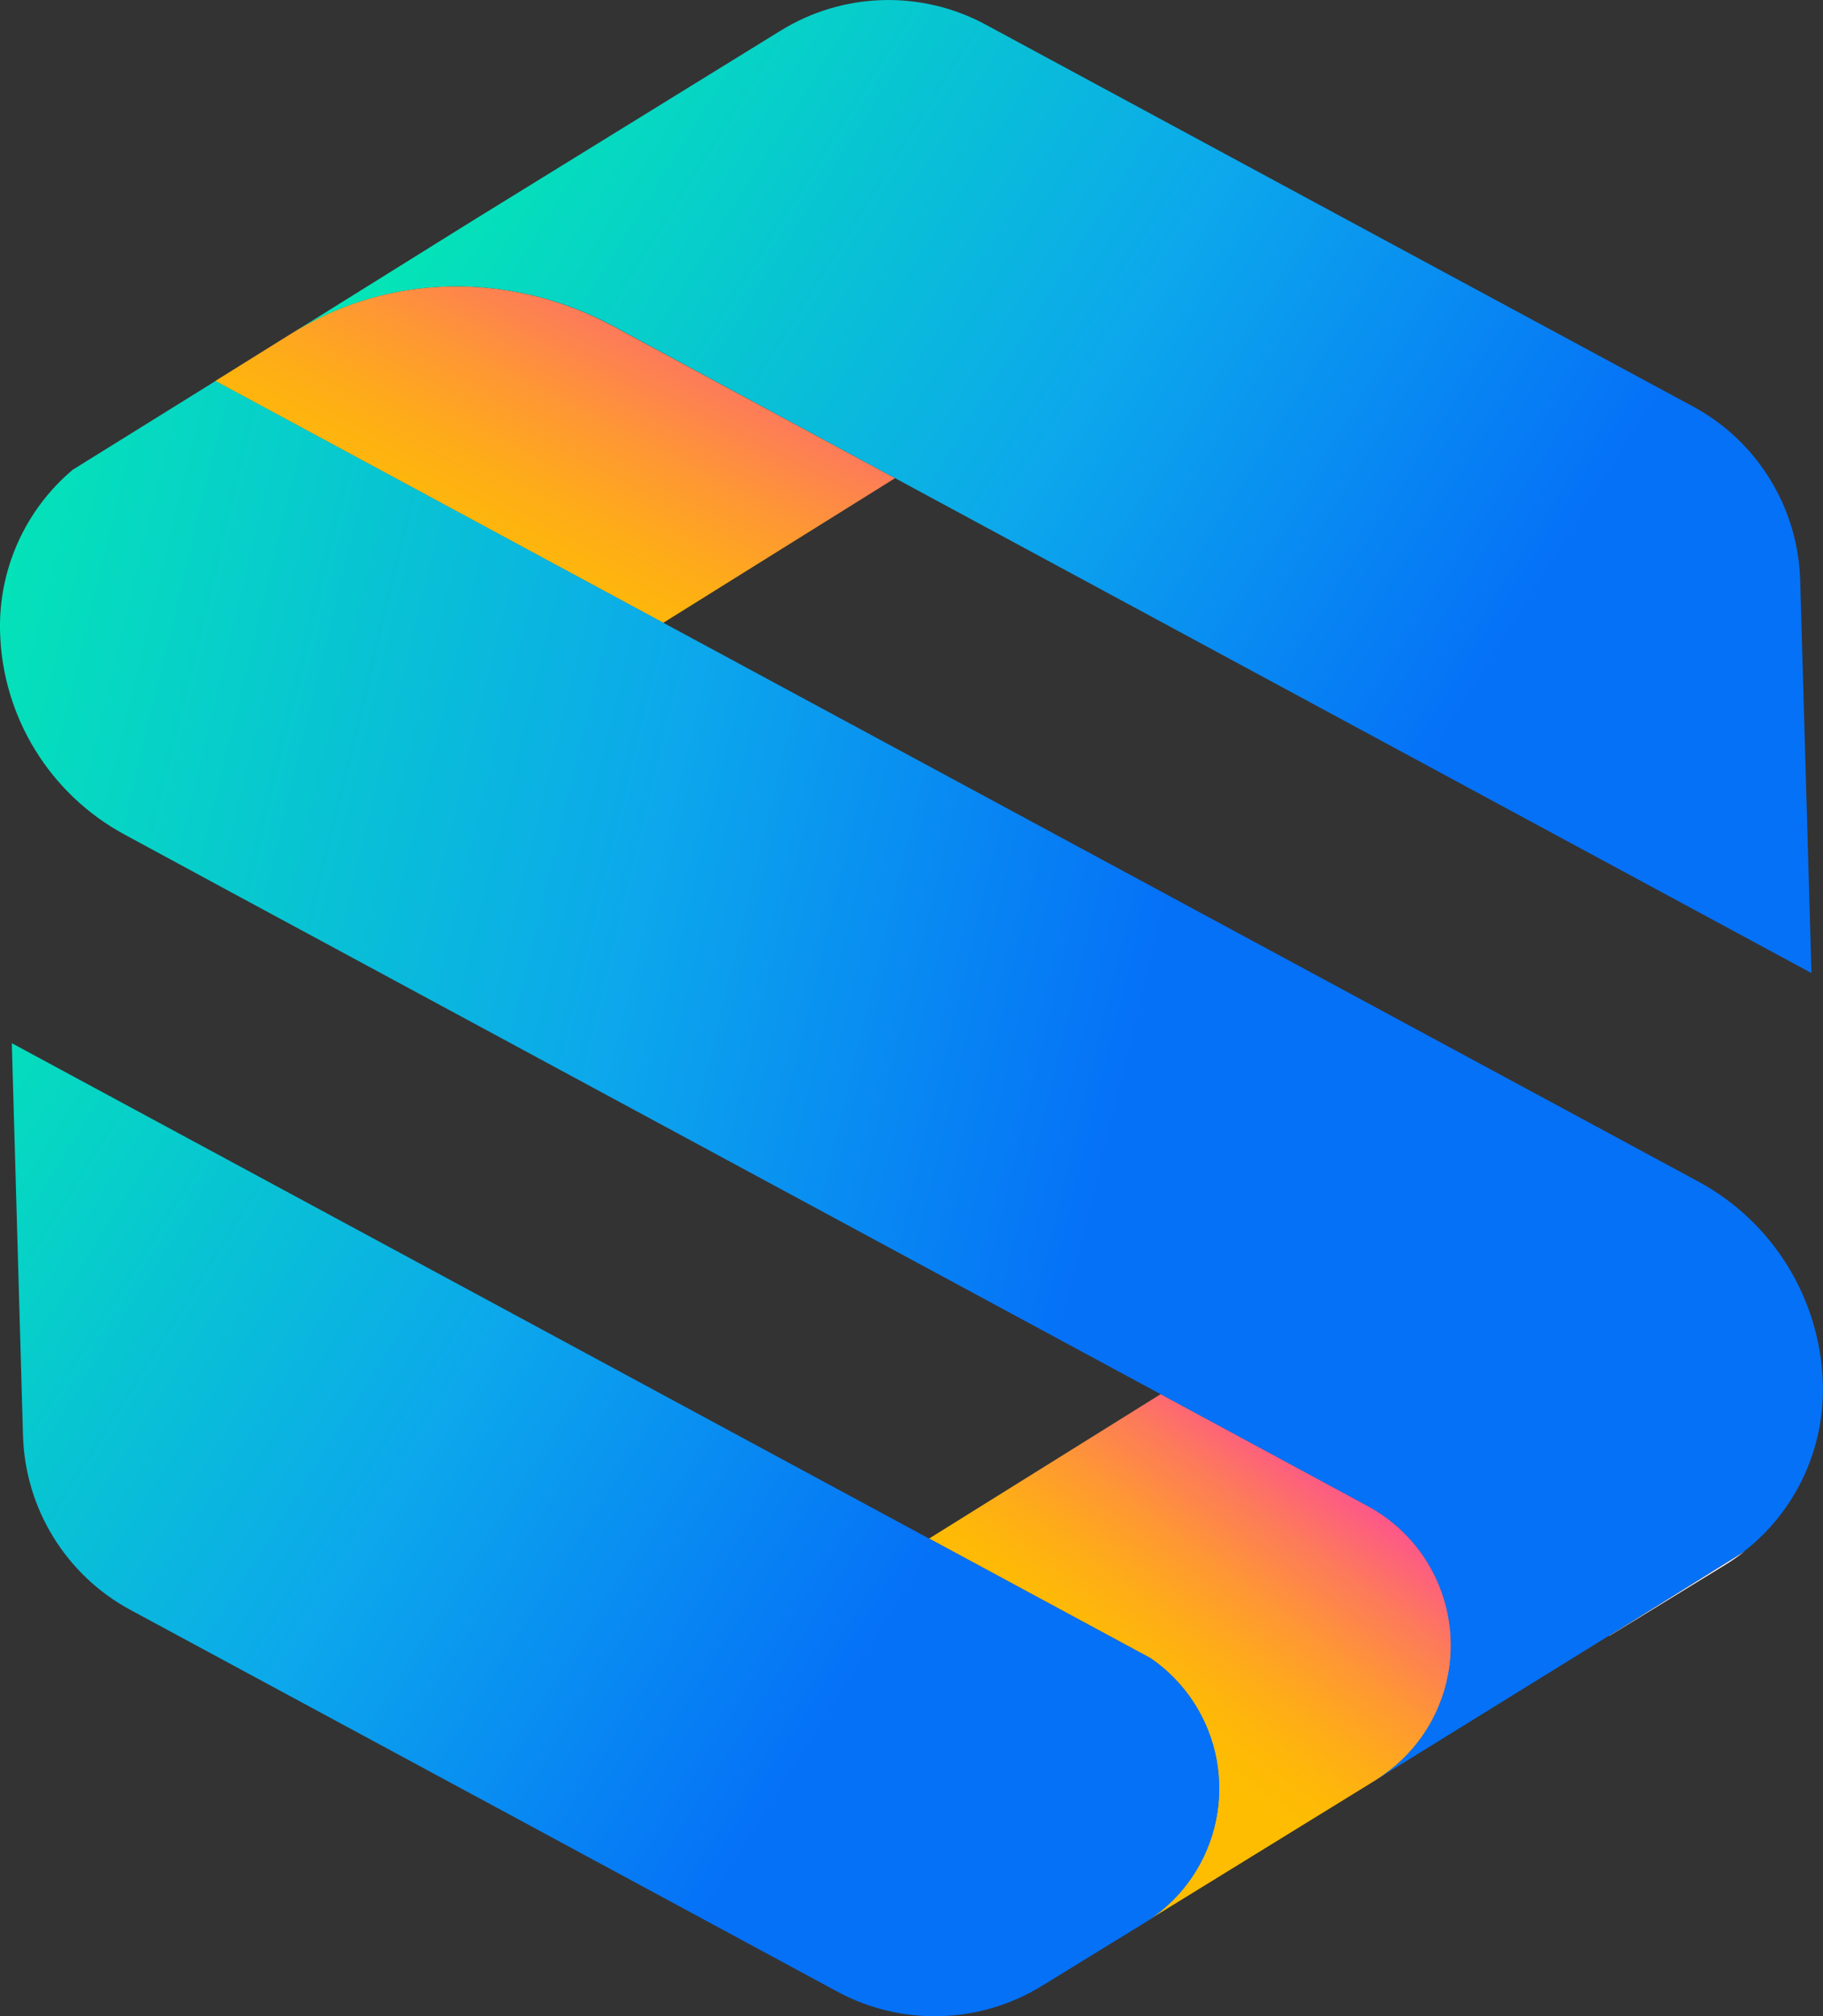 <?xml version="1.0" encoding="UTF-8"?><svg id="Layer_2" xmlns="http://www.w3.org/2000/svg" xmlns:xlink="http://www.w3.org/1999/xlink" viewBox="0 0 267.05 295.28"><rect x="0" y="0" width="267.05" height="295.28" fill="#333333" stroke="none"/><defs><style>.cls-1{fill:url(#linear-gradient-2);}.cls-2{fill:#fdfcff;}.cls-3{fill:url(#linear-gradient-5);}.cls-4{fill:url(#linear-gradient-3);}.cls-5{fill:url(#linear-gradient);}.cls-6{fill:url(#linear-gradient-4);}</style><linearGradient id="linear-gradient" x1="97.67" y1="476.44" x2="68.17" y2="419.94" gradientTransform="translate(0 508.06) scale(1 -1)" gradientUnits="userSpaceOnUse"><stop offset="0" stop-color="#fd4b99"/><stop offset=".06" stop-color="#fd558c"/><stop offset=".28" stop-color="#fd7a5b"/><stop offset=".5" stop-color="#fe9734"/><stop offset=".7" stop-color="#feac18"/><stop offset=".87" stop-color="#feb907"/><stop offset="1" stop-color="#febd01"/></linearGradient><linearGradient id="linear-gradient-2" x1="50.37" y1="506.68" x2="298.37" y2="350.69" gradientTransform="translate(0 508.06) scale(1 -1)" gradientUnits="userSpaceOnUse"><stop offset=".09" stop-color="#04e4b7"/><stop offset=".42" stop-color="#0ca7ec"/><stop offset=".66" stop-color="#0571f7"/></linearGradient><linearGradient id="linear-gradient-3" x1="193.65" y1="297.05" x2="164.65" y2="258.05" xlink:href="#linear-gradient"/><linearGradient id="linear-gradient-4" x1="-44.57" y1="355.76" x2="203.43" y2="199.76" gradientTransform="translate(0 508.06) scale(1 -1)" gradientUnits="userSpaceOnUse"><stop offset=".1" stop-color="#04e4b7"/><stop offset=".42" stop-color="#0ca7ec"/><stop offset=".66" stop-color="#0571f7"/></linearGradient><linearGradient id="linear-gradient-5" x1="-36.84" y1="386.94" x2="264.69" y2="313.96" gradientTransform="translate(0 508.06) scale(1 -1)" gradientUnits="userSpaceOnUse"><stop offset=".08" stop-color="#04e4b7"/><stop offset=".42" stop-color="#0ca7ec"/><stop offset=".66" stop-color="#0571f7"/></linearGradient></defs><g id="Layer_1-2"><g id="Layer_2-2"><g id="Layer_1-2"><path class="cls-5" d="M89.87,47.8c-14-7.56-31.06-8-45-.24-.71,.39-1.41,.81-2.11,1.24l-11.23,7,65.62,35.42,33.97-21.19-41.25-22.23Z"/><polygon class="cls-2" points="200.39 220.56 170.04 204.17 200.39 220.56 200.39 220.56"/><path class="cls-1" d="M263.71,85.03c-.3-10.7-6.29-20.43-15.72-25.51l-53.59-28.91L144.4,3.61c-9.43-5.1-20.87-4.77-30,.85l-45.39,28h0L31.57,55.8l11.23-7c.7-.43,1.4-.85,2.11-1.24,13.92-7.75,31-7.32,45,.24l41.21,22.23,134.24,72.48-1.65-57.48Z"/><path class="cls-2" d="M235.66,239.6h.07l17.14-10.51c.92-.57,1.82-1.2,2.67-1.87l-19.88,12.38Z"/><path class="cls-4" d="M200.39,220.56l-30.35-16.39-33.94,21.16,32.43,17.51h0c10.54,7.23,13.22,21.63,5.99,32.17-1.72,2.5-3.91,4.64-6.45,6.3l33.5-20.63h0c10.89-6.73,14.26-21.01,7.53-31.9-2.13-3.45-5.14-6.29-8.71-8.22Z"/><path class="cls-6" d="M168.53,242.84l-32.43-17.51-.17-.09L1.73,152.78l1.64,57.47c.31,10.7,6.3,20.43,15.72,25.52l53.74,29,49.83,26.91c9.44,5.1,20.87,4.77,30-.86l15-9.21,.49-.31c10.69-7,13.68-21.35,6.68-32.04-1.66-2.53-3.8-4.72-6.3-6.42Z"/><path class="cls-3" d="M248.87,173.09l-15.5-8.37L97.19,91.22,31.57,55.8l-20.92,13C3.66,74.69-.26,83.46,.01,92.6c.35,12.43,7.31,23.72,18.25,29.63l15.61,8.45,136.13,73.49h0l30.35,16.39c11.27,6.08,15.47,20.14,9.4,31.41-1.93,3.57-4.76,6.58-8.22,8.71l34.09-21.08,19.85-12.38c7.53-5.86,11.82-14.96,11.56-24.5-.33-12.41-7.25-23.7-18.16-29.63Z"/></g></g></g></svg>